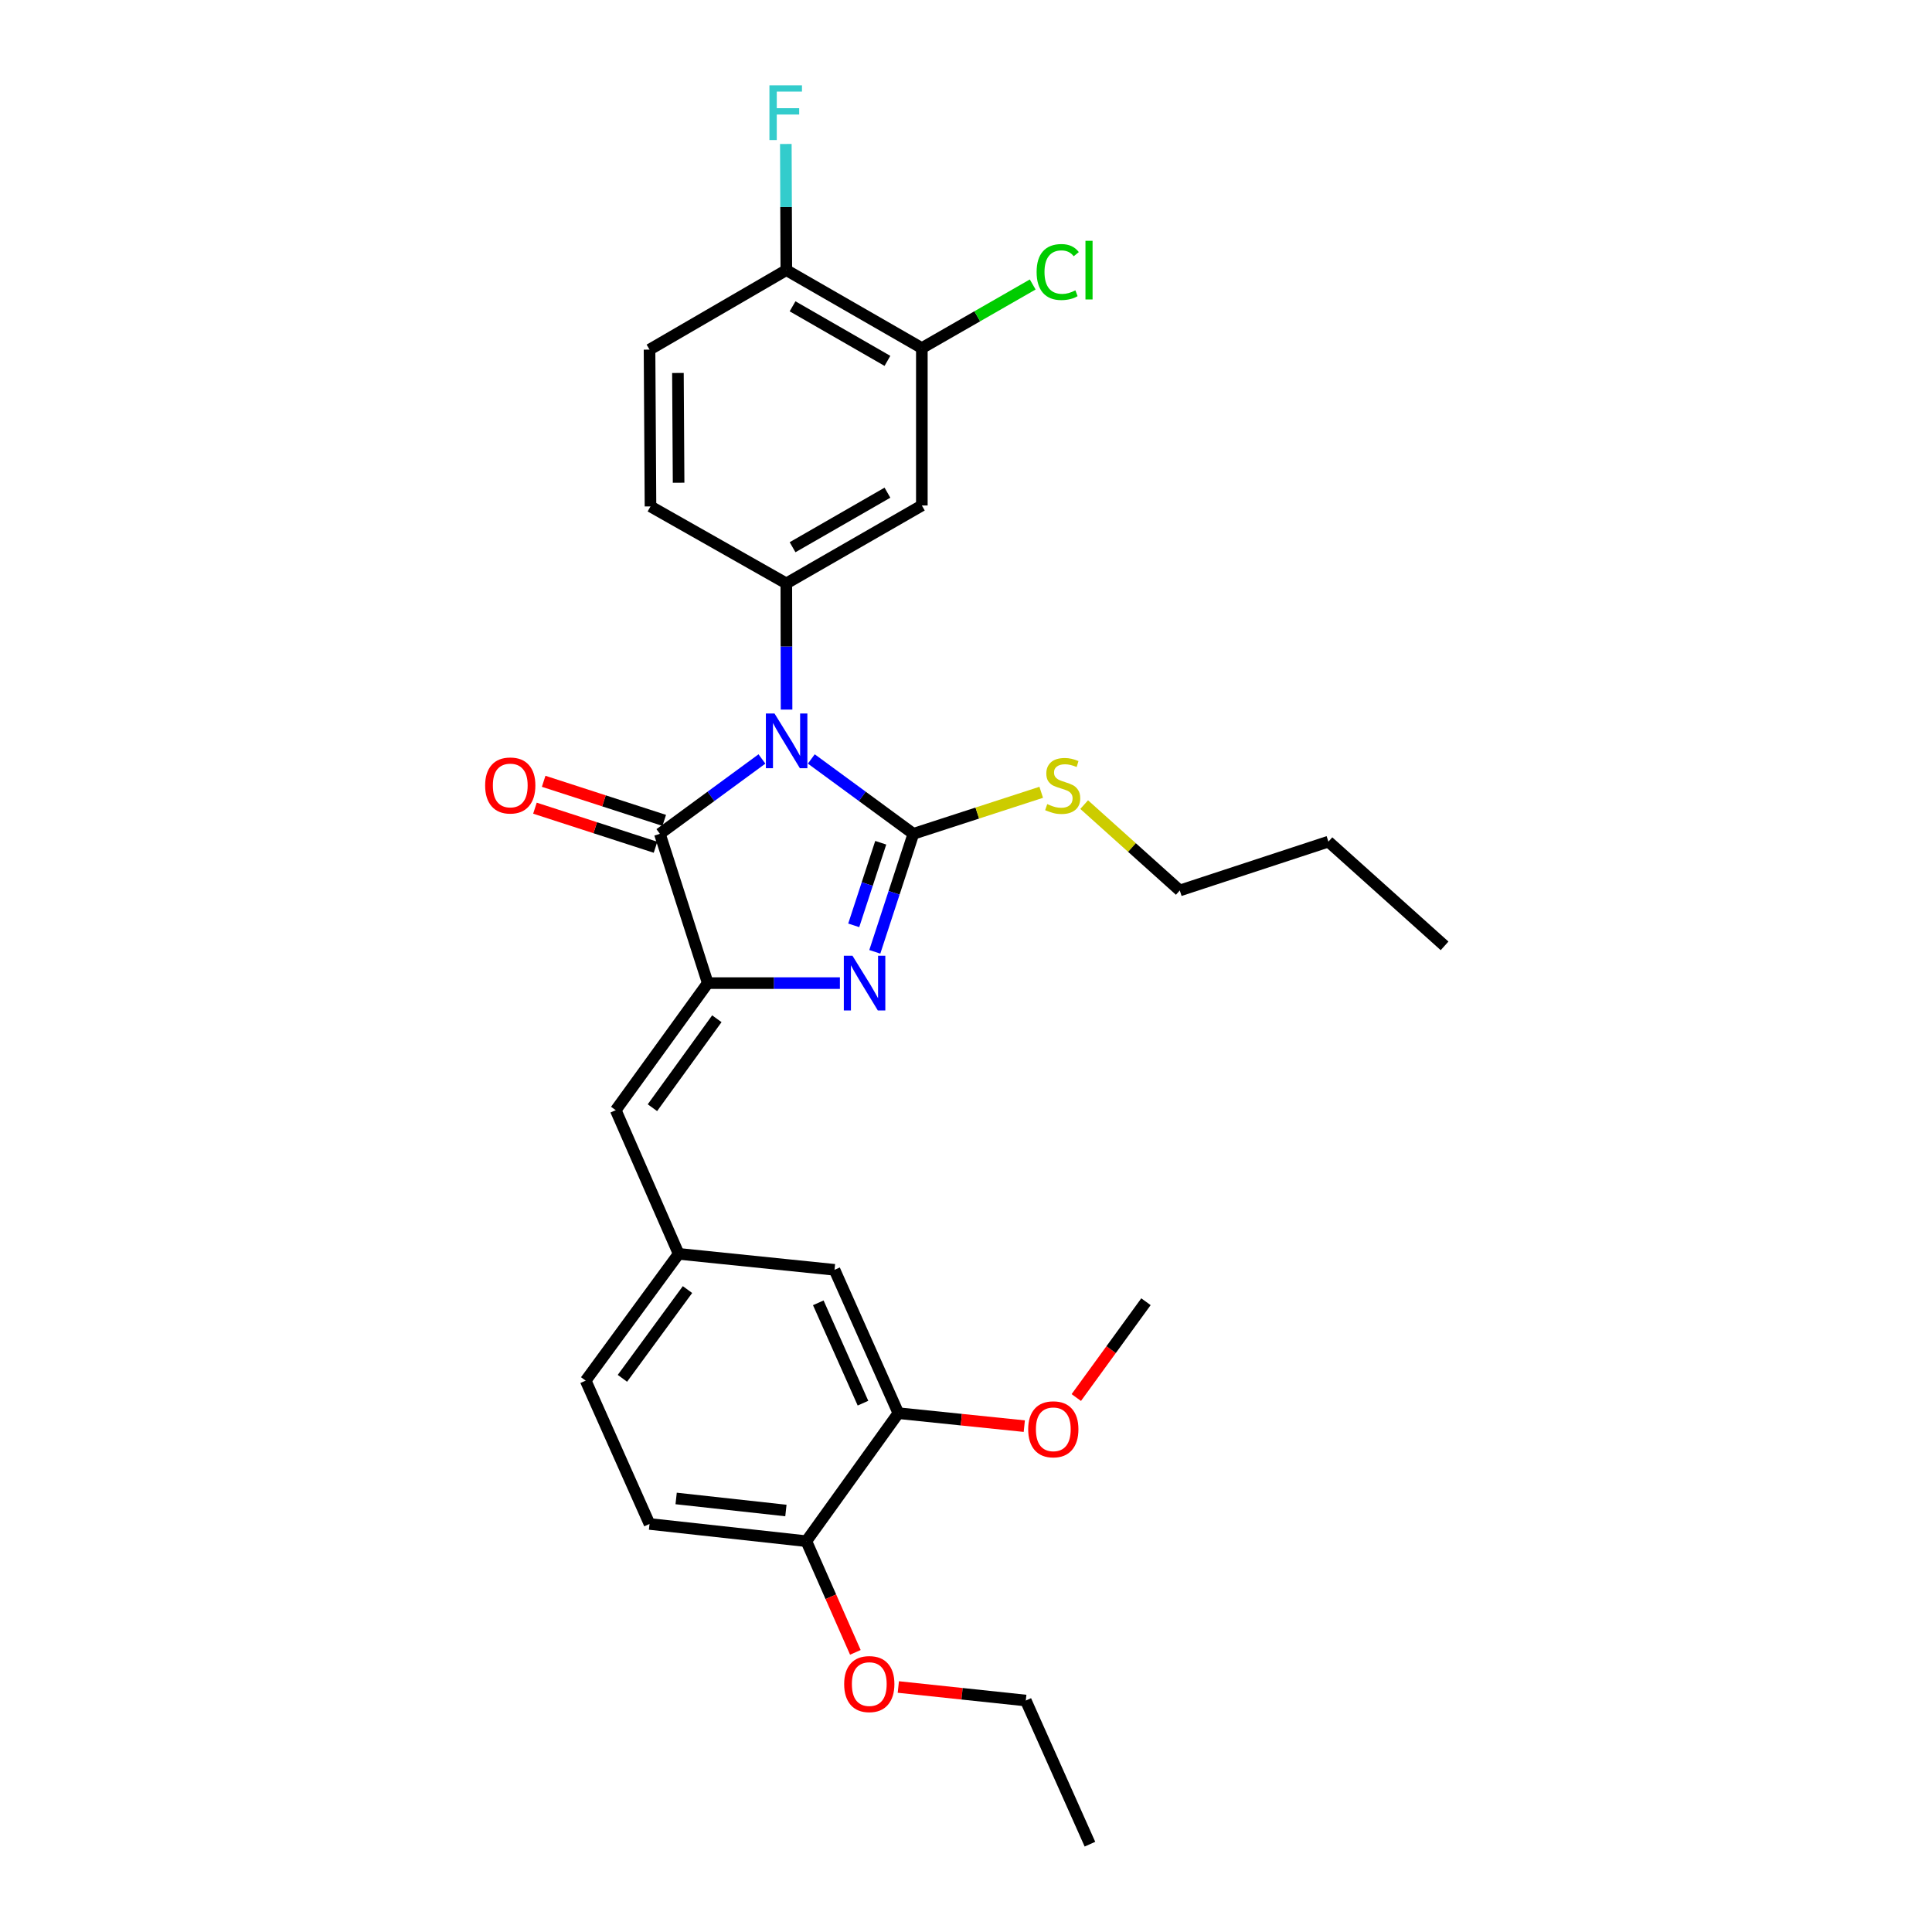 <?xml version='1.0' encoding='iso-8859-1'?>
<svg version='1.1' baseProfile='full'
              xmlns='http://www.w3.org/2000/svg'
                      xmlns:rdkit='http://www.rdkit.org/xml'
                      xmlns:xlink='http://www.w3.org/1999/xlink'
                  xml:space='preserve'
width='1000px' height='1000px' viewBox='0 0 1000 1000'>
<!-- END OF HEADER -->
<rect style='opacity:1.0;fill:#FFFFFF;stroke:none' width='1000' height='1000' x='0' y='0'> </rect>
<path class='bond-0' d='M 419.93,392.84 L 446.345,412.212' style='fill:none;fill-rule:evenodd;stroke:#0000FF;stroke-width:6px;stroke-linecap:butt;stroke-linejoin:miter;stroke-opacity:1' />
<path class='bond-0' d='M 446.345,412.212 L 472.76,431.585' style='fill:none;fill-rule:evenodd;stroke:#000000;stroke-width:6px;stroke-linecap:butt;stroke-linejoin:miter;stroke-opacity:1' />
<path class='bond-3' d='M 394.382,392.84 L 367.966,412.212' style='fill:none;fill-rule:evenodd;stroke:#0000FF;stroke-width:6px;stroke-linecap:butt;stroke-linejoin:miter;stroke-opacity:1' />
<path class='bond-3' d='M 367.966,412.212 L 341.551,431.585' style='fill:none;fill-rule:evenodd;stroke:#000000;stroke-width:6px;stroke-linecap:butt;stroke-linejoin:miter;stroke-opacity:1' />
<path class='bond-4' d='M 407.125,367.274 L 407.063,334.621' style='fill:none;fill-rule:evenodd;stroke:#0000FF;stroke-width:6px;stroke-linecap:butt;stroke-linejoin:miter;stroke-opacity:1' />
<path class='bond-4' d='M 407.063,334.621 L 407.001,301.968' style='fill:none;fill-rule:evenodd;stroke:#000000;stroke-width:6px;stroke-linecap:butt;stroke-linejoin:miter;stroke-opacity:1' />
<path class='bond-1' d='M 472.76,431.585 L 462.777,462.124' style='fill:none;fill-rule:evenodd;stroke:#000000;stroke-width:6px;stroke-linecap:butt;stroke-linejoin:miter;stroke-opacity:1' />
<path class='bond-1' d='M 462.777,462.124 L 452.795,492.664' style='fill:none;fill-rule:evenodd;stroke:#0000FF;stroke-width:6px;stroke-linecap:butt;stroke-linejoin:miter;stroke-opacity:1' />
<path class='bond-1' d='M 455.865,436.203 L 448.877,457.581' style='fill:none;fill-rule:evenodd;stroke:#000000;stroke-width:6px;stroke-linecap:butt;stroke-linejoin:miter;stroke-opacity:1' />
<path class='bond-1' d='M 448.877,457.581 L 441.889,478.958' style='fill:none;fill-rule:evenodd;stroke:#0000FF;stroke-width:6px;stroke-linecap:butt;stroke-linejoin:miter;stroke-opacity:1' />
<path class='bond-10' d='M 472.76,431.585 L 505.848,420.837' style='fill:none;fill-rule:evenodd;stroke:#000000;stroke-width:6px;stroke-linecap:butt;stroke-linejoin:miter;stroke-opacity:1' />
<path class='bond-10' d='M 505.848,420.837 L 538.936,410.09' style='fill:none;fill-rule:evenodd;stroke:#CCCC00;stroke-width:6px;stroke-linecap:butt;stroke-linejoin:miter;stroke-opacity:1' />
<path class='bond-29' d='M 434.732,508.856 L 400.535,508.856' style='fill:none;fill-rule:evenodd;stroke:#0000FF;stroke-width:6px;stroke-linecap:butt;stroke-linejoin:miter;stroke-opacity:1' />
<path class='bond-29' d='M 400.535,508.856 L 366.339,508.856' style='fill:none;fill-rule:evenodd;stroke:#000000;stroke-width:6px;stroke-linecap:butt;stroke-linejoin:miter;stroke-opacity:1' />
<path class='bond-2' d='M 366.339,508.856 L 341.551,431.585' style='fill:none;fill-rule:evenodd;stroke:#000000;stroke-width:6px;stroke-linecap:butt;stroke-linejoin:miter;stroke-opacity:1' />
<path class='bond-5' d='M 366.339,508.856 L 318.705,574.631' style='fill:none;fill-rule:evenodd;stroke:#000000;stroke-width:6px;stroke-linecap:butt;stroke-linejoin:miter;stroke-opacity:1' />
<path class='bond-5' d='M 371.038,527.3 L 337.694,573.343' style='fill:none;fill-rule:evenodd;stroke:#000000;stroke-width:6px;stroke-linecap:butt;stroke-linejoin:miter;stroke-opacity:1' />
<path class='bond-9' d='M 343.806,424.629 L 312.602,414.514' style='fill:none;fill-rule:evenodd;stroke:#000000;stroke-width:6px;stroke-linecap:butt;stroke-linejoin:miter;stroke-opacity:1' />
<path class='bond-9' d='M 312.602,414.514 L 281.399,404.399' style='fill:none;fill-rule:evenodd;stroke:#FF0000;stroke-width:6px;stroke-linecap:butt;stroke-linejoin:miter;stroke-opacity:1' />
<path class='bond-9' d='M 339.296,438.54 L 308.093,428.425' style='fill:none;fill-rule:evenodd;stroke:#000000;stroke-width:6px;stroke-linecap:butt;stroke-linejoin:miter;stroke-opacity:1' />
<path class='bond-9' d='M 308.093,428.425 L 276.889,418.31' style='fill:none;fill-rule:evenodd;stroke:#FF0000;stroke-width:6px;stroke-linecap:butt;stroke-linejoin:miter;stroke-opacity:1' />
<path class='bond-6' d='M 407.001,301.968 L 477.147,261.638' style='fill:none;fill-rule:evenodd;stroke:#000000;stroke-width:6px;stroke-linecap:butt;stroke-linejoin:miter;stroke-opacity:1' />
<path class='bond-6' d='M 410.234,283.24 L 459.337,255.01' style='fill:none;fill-rule:evenodd;stroke:#000000;stroke-width:6px;stroke-linecap:butt;stroke-linejoin:miter;stroke-opacity:1' />
<path class='bond-12' d='M 407.001,301.968 L 336.693,262.126' style='fill:none;fill-rule:evenodd;stroke:#000000;stroke-width:6px;stroke-linecap:butt;stroke-linejoin:miter;stroke-opacity:1' />
<path class='bond-11' d='M 318.705,574.631 L 351.268,648.994' style='fill:none;fill-rule:evenodd;stroke:#000000;stroke-width:6px;stroke-linecap:butt;stroke-linejoin:miter;stroke-opacity:1' />
<path class='bond-7' d='M 477.147,261.638 L 477.147,180.167' style='fill:none;fill-rule:evenodd;stroke:#000000;stroke-width:6px;stroke-linecap:butt;stroke-linejoin:miter;stroke-opacity:1' />
<path class='bond-18' d='M 477.147,180.167 L 505.837,163.708' style='fill:none;fill-rule:evenodd;stroke:#000000;stroke-width:6px;stroke-linecap:butt;stroke-linejoin:miter;stroke-opacity:1' />
<path class='bond-18' d='M 505.837,163.708 L 534.526,147.248' style='fill:none;fill-rule:evenodd;stroke:#00CC00;stroke-width:6px;stroke-linecap:butt;stroke-linejoin:miter;stroke-opacity:1' />
<path class='bond-30' d='M 477.147,180.167 L 407.001,139.821' style='fill:none;fill-rule:evenodd;stroke:#000000;stroke-width:6px;stroke-linecap:butt;stroke-linejoin:miter;stroke-opacity:1' />
<path class='bond-30' d='M 459.334,186.791 L 410.232,158.549' style='fill:none;fill-rule:evenodd;stroke:#000000;stroke-width:6px;stroke-linecap:butt;stroke-linejoin:miter;stroke-opacity:1' />
<path class='bond-8' d='M 464.993,731.457 L 431.943,657.257' style='fill:none;fill-rule:evenodd;stroke:#000000;stroke-width:6px;stroke-linecap:butt;stroke-linejoin:miter;stroke-opacity:1' />
<path class='bond-8' d='M 446.677,726.277 L 423.542,674.337' style='fill:none;fill-rule:evenodd;stroke:#000000;stroke-width:6px;stroke-linecap:butt;stroke-linejoin:miter;stroke-opacity:1' />
<path class='bond-21' d='M 464.993,731.457 L 497.584,734.815' style='fill:none;fill-rule:evenodd;stroke:#000000;stroke-width:6px;stroke-linecap:butt;stroke-linejoin:miter;stroke-opacity:1' />
<path class='bond-21' d='M 497.584,734.815 L 530.174,738.173' style='fill:none;fill-rule:evenodd;stroke:#FF0000;stroke-width:6px;stroke-linecap:butt;stroke-linejoin:miter;stroke-opacity:1' />
<path class='bond-31' d='M 464.993,731.457 L 417.36,797.712' style='fill:none;fill-rule:evenodd;stroke:#000000;stroke-width:6px;stroke-linecap:butt;stroke-linejoin:miter;stroke-opacity:1' />
<path class='bond-23' d='M 561.164,416.463 L 585.91,438.684' style='fill:none;fill-rule:evenodd;stroke:#CCCC00;stroke-width:6px;stroke-linecap:butt;stroke-linejoin:miter;stroke-opacity:1' />
<path class='bond-23' d='M 585.91,438.684 L 610.656,460.906' style='fill:none;fill-rule:evenodd;stroke:#000000;stroke-width:6px;stroke-linecap:butt;stroke-linejoin:miter;stroke-opacity:1' />
<path class='bond-14' d='M 351.268,648.994 L 431.943,657.257' style='fill:none;fill-rule:evenodd;stroke:#000000;stroke-width:6px;stroke-linecap:butt;stroke-linejoin:miter;stroke-opacity:1' />
<path class='bond-19' d='M 351.268,648.994 L 303.147,714.615' style='fill:none;fill-rule:evenodd;stroke:#000000;stroke-width:6px;stroke-linecap:butt;stroke-linejoin:miter;stroke-opacity:1' />
<path class='bond-19' d='M 355.843,667.485 L 322.158,713.42' style='fill:none;fill-rule:evenodd;stroke:#000000;stroke-width:6px;stroke-linecap:butt;stroke-linejoin:miter;stroke-opacity:1' />
<path class='bond-16' d='M 336.693,262.126 L 336.197,180.963' style='fill:none;fill-rule:evenodd;stroke:#000000;stroke-width:6px;stroke-linecap:butt;stroke-linejoin:miter;stroke-opacity:1' />
<path class='bond-16' d='M 351.242,249.862 L 350.895,193.048' style='fill:none;fill-rule:evenodd;stroke:#000000;stroke-width:6px;stroke-linecap:butt;stroke-linejoin:miter;stroke-opacity:1' />
<path class='bond-13' d='M 407.001,139.821 L 336.197,180.963' style='fill:none;fill-rule:evenodd;stroke:#000000;stroke-width:6px;stroke-linecap:butt;stroke-linejoin:miter;stroke-opacity:1' />
<path class='bond-20' d='M 407.001,139.821 L 406.871,107.171' style='fill:none;fill-rule:evenodd;stroke:#000000;stroke-width:6px;stroke-linecap:butt;stroke-linejoin:miter;stroke-opacity:1' />
<path class='bond-20' d='M 406.871,107.171 L 406.741,74.522' style='fill:none;fill-rule:evenodd;stroke:#33CCCC;stroke-width:6px;stroke-linecap:butt;stroke-linejoin:miter;stroke-opacity:1' />
<path class='bond-15' d='M 417.36,797.712 L 336.197,788.799' style='fill:none;fill-rule:evenodd;stroke:#000000;stroke-width:6px;stroke-linecap:butt;stroke-linejoin:miter;stroke-opacity:1' />
<path class='bond-15' d='M 406.782,781.838 L 349.968,775.6' style='fill:none;fill-rule:evenodd;stroke:#000000;stroke-width:6px;stroke-linecap:butt;stroke-linejoin:miter;stroke-opacity:1' />
<path class='bond-22' d='M 417.36,797.712 L 430.047,826.484' style='fill:none;fill-rule:evenodd;stroke:#000000;stroke-width:6px;stroke-linecap:butt;stroke-linejoin:miter;stroke-opacity:1' />
<path class='bond-22' d='M 430.047,826.484 L 442.734,855.256' style='fill:none;fill-rule:evenodd;stroke:#FF0000;stroke-width:6px;stroke-linecap:butt;stroke-linejoin:miter;stroke-opacity:1' />
<path class='bond-17' d='M 336.197,788.799 L 303.147,714.615' style='fill:none;fill-rule:evenodd;stroke:#000000;stroke-width:6px;stroke-linecap:butt;stroke-linejoin:miter;stroke-opacity:1' />
<path class='bond-25' d='M 557.086,723.361 L 575.117,698.567' style='fill:none;fill-rule:evenodd;stroke:#FF0000;stroke-width:6px;stroke-linecap:butt;stroke-linejoin:miter;stroke-opacity:1' />
<path class='bond-25' d='M 575.117,698.567 L 593.148,673.774' style='fill:none;fill-rule:evenodd;stroke:#000000;stroke-width:6px;stroke-linecap:butt;stroke-linejoin:miter;stroke-opacity:1' />
<path class='bond-24' d='M 464.975,873.191 L 497.961,876.691' style='fill:none;fill-rule:evenodd;stroke:#FF0000;stroke-width:6px;stroke-linecap:butt;stroke-linejoin:miter;stroke-opacity:1' />
<path class='bond-24' d='M 497.961,876.691 L 530.947,880.191' style='fill:none;fill-rule:evenodd;stroke:#000000;stroke-width:6px;stroke-linecap:butt;stroke-linejoin:miter;stroke-opacity:1' />
<path class='bond-26' d='M 610.656,460.906 L 687.586,435.631' style='fill:none;fill-rule:evenodd;stroke:#000000;stroke-width:6px;stroke-linecap:butt;stroke-linejoin:miter;stroke-opacity:1' />
<path class='bond-27' d='M 530.947,880.191 L 564.152,954.545' style='fill:none;fill-rule:evenodd;stroke:#000000;stroke-width:6px;stroke-linecap:butt;stroke-linejoin:miter;stroke-opacity:1' />
<path class='bond-28' d='M 687.586,435.631 L 747.707,489.577' style='fill:none;fill-rule:evenodd;stroke:#000000;stroke-width:6px;stroke-linecap:butt;stroke-linejoin:miter;stroke-opacity:1' />
<path  class='atom-0' d='M 400.896 369.312
L 410.176 384.312
Q 411.096 385.792, 412.576 388.472
Q 414.056 391.152, 414.136 391.312
L 414.136 369.312
L 417.896 369.312
L 417.896 397.632
L 414.016 397.632
L 404.056 381.232
Q 402.896 379.312, 401.656 377.112
Q 400.456 374.912, 400.096 374.232
L 400.096 397.632
L 396.416 397.632
L 396.416 369.312
L 400.896 369.312
' fill='#0000FF'/>
<path  class='atom-2' d='M 441.241 494.696
L 450.521 509.696
Q 451.441 511.176, 452.921 513.856
Q 454.401 516.536, 454.481 516.696
L 454.481 494.696
L 458.241 494.696
L 458.241 523.016
L 454.361 523.016
L 444.401 506.616
Q 443.241 504.696, 442.001 502.496
Q 440.801 500.296, 440.441 499.616
L 440.441 523.016
L 436.761 523.016
L 436.761 494.696
L 441.241 494.696
' fill='#0000FF'/>
<path  class='atom-10' d='M 251.109 406.56
Q 251.109 399.76, 254.469 395.96
Q 257.829 392.16, 264.109 392.16
Q 270.389 392.16, 273.749 395.96
Q 277.109 399.76, 277.109 406.56
Q 277.109 413.44, 273.709 417.36
Q 270.309 421.24, 264.109 421.24
Q 257.869 421.24, 254.469 417.36
Q 251.109 413.48, 251.109 406.56
M 264.109 418.04
Q 268.429 418.04, 270.749 415.16
Q 273.109 412.24, 273.109 406.56
Q 273.109 401, 270.749 398.2
Q 268.429 395.36, 264.109 395.36
Q 259.789 395.36, 257.429 398.16
Q 255.109 400.96, 255.109 406.56
Q 255.109 412.28, 257.429 415.16
Q 259.789 418.04, 264.109 418.04
' fill='#FF0000'/>
<path  class='atom-11' d='M 542.048 416.2
Q 542.368 416.32, 543.688 416.88
Q 545.008 417.44, 546.448 417.8
Q 547.928 418.12, 549.368 418.12
Q 552.048 418.12, 553.608 416.84
Q 555.168 415.52, 555.168 413.24
Q 555.168 411.68, 554.368 410.72
Q 553.608 409.76, 552.408 409.24
Q 551.208 408.72, 549.208 408.12
Q 546.688 407.36, 545.168 406.64
Q 543.688 405.92, 542.608 404.4
Q 541.568 402.88, 541.568 400.32
Q 541.568 396.76, 543.968 394.56
Q 546.408 392.36, 551.208 392.36
Q 554.488 392.36, 558.208 393.92
L 557.288 397
Q 553.888 395.6, 551.328 395.6
Q 548.568 395.6, 547.048 396.76
Q 545.528 397.88, 545.568 399.84
Q 545.568 401.36, 546.328 402.28
Q 547.128 403.2, 548.248 403.72
Q 549.408 404.24, 551.328 404.84
Q 553.888 405.64, 555.408 406.44
Q 556.928 407.24, 558.008 408.88
Q 559.128 410.48, 559.128 413.24
Q 559.128 417.16, 556.488 419.28
Q 553.888 421.36, 549.528 421.36
Q 547.008 421.36, 545.088 420.8
Q 543.208 420.28, 540.968 419.36
L 542.048 416.2
' fill='#CCCC00'/>
<path  class='atom-19' d='M 536.552 140.801
Q 536.552 133.761, 539.832 130.081
Q 543.152 126.361, 549.432 126.361
Q 555.272 126.361, 558.392 130.481
L 555.752 132.641
Q 553.472 129.641, 549.432 129.641
Q 545.152 129.641, 542.872 132.521
Q 540.632 135.361, 540.632 140.801
Q 540.632 146.401, 542.952 149.281
Q 545.312 152.161, 549.872 152.161
Q 552.992 152.161, 556.632 150.281
L 557.752 153.281
Q 556.272 154.241, 554.032 154.801
Q 551.792 155.361, 549.312 155.361
Q 543.152 155.361, 539.832 151.601
Q 536.552 147.841, 536.552 140.801
' fill='#00CC00'/>
<path  class='atom-19' d='M 561.832 124.641
L 565.512 124.641
L 565.512 155.001
L 561.832 155.001
L 561.832 124.641
' fill='#00CC00'/>
<path  class='atom-21' d='M 398.256 44.165
L 415.096 44.165
L 415.096 47.405
L 402.056 47.405
L 402.056 56.005
L 413.656 56.005
L 413.656 59.285
L 402.056 59.285
L 402.056 72.485
L 398.256 72.485
L 398.256 44.165
' fill='#33CCCC'/>
<path  class='atom-22' d='M 532.189 739.8
Q 532.189 733, 535.549 729.2
Q 538.909 725.4, 545.189 725.4
Q 551.469 725.4, 554.829 729.2
Q 558.189 733, 558.189 739.8
Q 558.189 746.68, 554.789 750.6
Q 551.389 754.48, 545.189 754.48
Q 538.949 754.48, 535.549 750.6
Q 532.189 746.72, 532.189 739.8
M 545.189 751.28
Q 549.509 751.28, 551.829 748.4
Q 554.189 745.48, 554.189 739.8
Q 554.189 734.24, 551.829 731.44
Q 549.509 728.6, 545.189 728.6
Q 540.869 728.6, 538.509 731.4
Q 536.189 734.2, 536.189 739.8
Q 536.189 745.52, 538.509 748.4
Q 540.869 751.28, 545.189 751.28
' fill='#FF0000'/>
<path  class='atom-23' d='M 436.939 871.675
Q 436.939 864.875, 440.299 861.075
Q 443.659 857.275, 449.939 857.275
Q 456.219 857.275, 459.579 861.075
Q 462.939 864.875, 462.939 871.675
Q 462.939 878.555, 459.539 882.475
Q 456.139 886.355, 449.939 886.355
Q 443.699 886.355, 440.299 882.475
Q 436.939 878.595, 436.939 871.675
M 449.939 883.155
Q 454.259 883.155, 456.579 880.275
Q 458.939 877.355, 458.939 871.675
Q 458.939 866.115, 456.579 863.315
Q 454.259 860.475, 449.939 860.475
Q 445.619 860.475, 443.259 863.275
Q 440.939 866.075, 440.939 871.675
Q 440.939 877.395, 443.259 880.275
Q 445.619 883.155, 449.939 883.155
' fill='#FF0000'/>
</svg>
